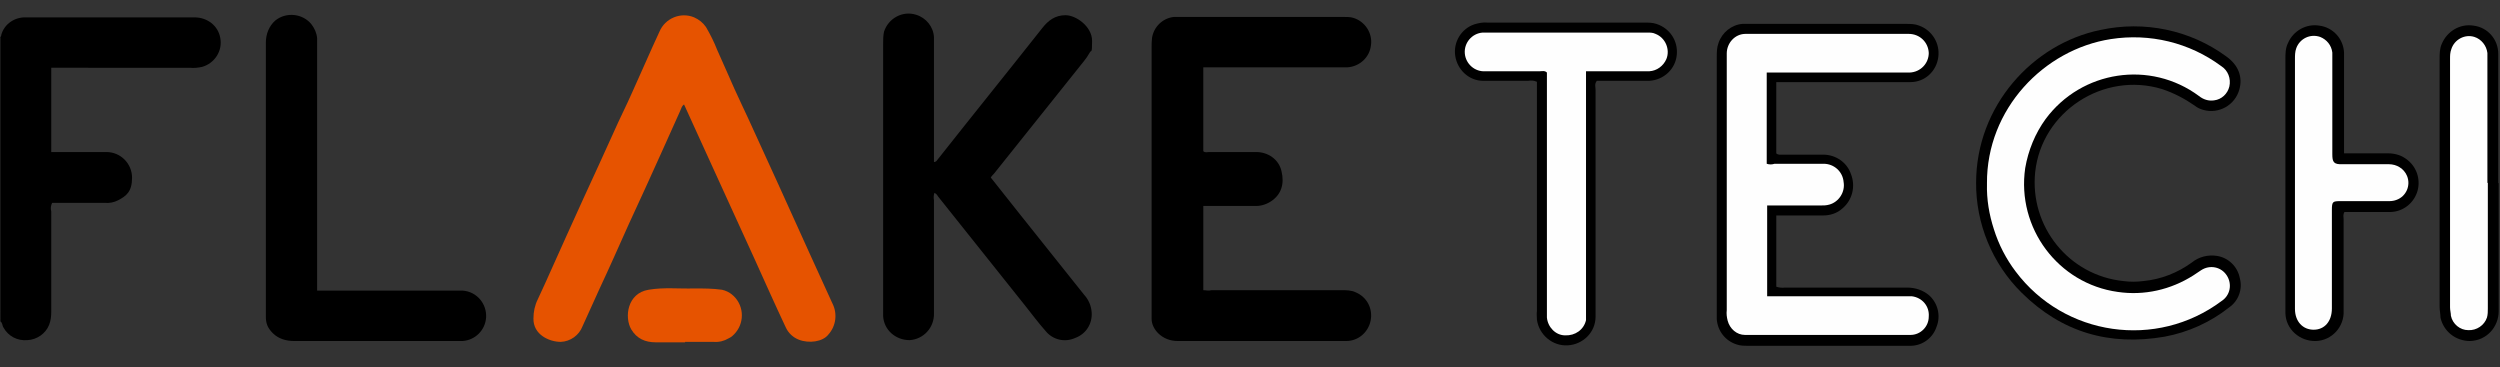 <svg viewBox="0 0 575.5 84.5" version="1.1" xmlns="http://www.w3.org/2000/svg" id="Layer_1">
  
  <rect x="0" y="0" width="575.5" height="84.5" fill="#333333" stroke="none"/>
  
  <defs>
    <style>
      .st0 {
        fill: #e65300;
      }

      .st1 {
        fill: #fefefe;
      }
    </style>
  </defs>
  <path d="M0,8.6c.2-.1.3-.4.3-.6.7-2.5,3.1-4.1,5.7-4h38.8c2.9,0,5.4,1.9,5.9,4.7.6,3-1.3,5.9-4.2,6.7-.9.2-1.9.3-2.8.2H11.8v19.4h12.7c3.3,0,5.9,2.7,5.9,5.9s-1.3,4.2-3.2,5.2c-1,.5-2,.7-3.1.6h-12.1c-.3.6-.4,1.3-.2,2v23c0,1.1-.1,2.1-.5,3.1-.8,2-2.8,3.4-5,3.5-2.3.2-4.4-.9-5.5-2.9-.3-.4-.2-1.1-.7-1.4V8.6h0Z"></path>
  <path d="M277,15.5v19.3c.4.4.9.2,1.3.2h10.9c2.7,0,5.2,1.7,5.8,4.4.7,2.9,0,5.4-2.5,7-1.1.7-2.4,1.1-3.8,1h-11.7v19.4c.6,0,1.2.2,1.9,0h29.9c1.1,0,2.3,0,3.3.5,2.6,1.1,4,3.8,3.4,6.6-.6,2.7-2.9,4.6-5.6,4.6h-38.8c-1.7,0-3.3-.6-4.5-1.8-.9-.9-1.5-2.1-1.5-3.3V11c0-.8,0-1.5.1-2.3.4-2.5,2.4-4.5,5-4.8h39.2c.7,0,1.4,0,2.1.2,2.7.8,4.5,3.5,4.1,6.3-.3,2.8-2.6,4.9-5.4,5.1h-33.2,0Z"></path>
  <path d="M228.1,40.9l6.9,8.7c4.9,6.1,9.7,12.2,14.6,18.3,1,1.1,1.6,2.5,1.7,4,.2,2.6-1.3,5-3.8,5.9-2.4,1.1-5.2.4-6.8-1.6-1.6-1.8-3.1-3.8-4.6-5.7l-20.1-25.2c-.2-.3-.4-.7-.9-.9-.2.6-.2,1.2-.1,1.7v26c.1,3.3-2.4,6-5.6,6.2-3.2,0-5.9-2.3-6.1-5.5V10.1c0-.9,0-1.9.2-2.8,1-3.1,4.3-4.9,7.4-3.9,2.3.7,4,2.8,4.1,5.2v28.7c.6,0,.8-.6,1.1-.9,7.9-10,15.9-19.9,23.8-29.9,1.4-1.8,3-3,5.4-3s6.1,2.6,6.1,5.9-.2,1.9-.6,2.8c-.4.7-.8,1.3-1.3,1.9l-20.7,25.9c-.2.2-.4.4-.7.8h0Z"></path>
  <path d="M157.7,23.9c-.8.4-.9,1.2-1.2,1.8-2.6,5.8-5.2,11.6-7.8,17.3-1.3,2.9-2.7,5.8-4,8.7-2.2,4.9-4.4,9.9-6.7,14.8-1.3,2.9-2.6,5.7-3.9,8.6-.8,2.1-2.8,3.5-5,3.6-2.7,0-6.4-1.7-6.3-5.4,0-1.5.3-3,1-4.4,2.3-4.9,4.4-9.8,6.6-14.6,1.3-2.9,2.6-5.7,3.9-8.6,2.3-5,4.6-10,6.9-15.1,1.4-3.2,3-6.3,4.4-9.5,2.1-4.6,4.1-9.3,6.2-13.8,1.3-3.1,4.9-4.6,8-3.3,1.1.5,2,1.2,2.7,2.2,1,1.7,1.9,3.5,2.6,5.3.8,1.8,1.6,3.6,2.4,5.4,2,4.7,4.3,9.3,6.4,14,1.8,3.9,3.5,7.7,5.3,11.6,2.4,5.3,4.8,10.6,7.2,15.9,1.7,3.8,3.5,7.6,5.2,11.4,1.2,2.3.9,5.2-.9,7.2-1.3,1.7-4.5,2.1-6.8,1.2-1.3-.5-2.4-1.5-3-2.8-2.5-5.3-4.9-10.7-7.3-16l-5.3-11.6-7.3-16c-1.2-2.6-2.4-5.3-3.6-7.9h.3Z" class="st0"></path>
  <path d="M73,66.9h33.5c3.2.2,5.6,3,5.4,6.2-.2,2.9-2.5,5.2-5.4,5.4h-38.8c-1.8,0-3.6-.5-4.9-1.8s-1.6-2.4-1.6-3.8V9.8c0-1.9.7-3.8,2.2-5.1,2.5-2,6.3-1.6,8.3.9.7.9,1.2,2,1.3,3.2v58.1h0Z"></path>
  <path d="M454.9,42.1c0-17.7,13-32,28.6-35.2,10.1-2.2,20.7,0,29,6.1,2.8,2,3.8,4.7,3,7.6-1,3.6-4.7,5.7-8.3,4.7-.7-.2-1.4-.5-2-1-2.3-1.6-4.8-2.9-7.5-3.8-13.5-4.1-27.7,5.2-29.2,19.1-1.3,12.5,7.7,23.8,20.3,25.1,1.5.2,3,.2,4.6,0,4.1-.4,7.9-1.9,11.2-4.3,1.6-1.3,3.7-1.8,5.7-1.5,2.7.4,4.8,2.5,5.3,5.1.7,2.6-.3,5.3-2.5,6.8-4.3,3.4-9.4,5.7-14.8,6.7-12.7,2.2-23.7-1-32.9-10.1-6.8-6.7-10.6-16-10.5-25.5v.2Z"></path>
  <path d="M408.9,19v16.3c.4.4.9.3,1.3.3h9.5c2.9,0,5.5,1.8,6.4,4.5,1.1,2.8.3,6-2,7.9-1.2,1.1-2.8,1.6-4.4,1.6h-10.8v16.4c.6.2,1.3.3,2,.2h28.1c1.9,0,3.7.6,5.1,1.8,2,1.8,2.7,4.7,1.7,7.2-.8,2.5-3.1,4.3-5.8,4.4h-37.6c-.9,0-1.8,0-2.6-.3-2.6-.8-4.4-3.1-4.6-5.8V13.1c0-1.1,0-2.1.4-3.2.8-2.4,3-4.2,5.5-4.4h37.7c1,0,2,0,3,.4,3,1.1,4.8,4.1,4.4,7.2-.4,3.3-3.1,5.8-6.4,5.8h-30.9Z"></path>
  <path d="M353.7,18.8c-.6-.3-1.3-.3-1.9-.2h-10.4c-3.2,0-5.9-2.5-6.4-5.7s1.4-6.3,4.4-7.3c1-.3,2-.5,3-.4h36.1c1,0,1.9,0,2.8.3,3.1,1,5,3.9,4.7,7.1-.3,3.3-3,5.8-6.3,6h-12.1c-.6.7-.3,1.4-.3,2.1v52.2c0,3.6-2.9,6.4-6.4,6.6s-6.6-2.4-7.1-5.9c0-.7-.1-1.3,0-2V18.8h-.1Z"></path>
  <path d="M539.3,35.3h10.5c1.6,0,3.2.5,4.5,1.6,2.2,1.8,3,4.8,2.1,7.4-.9,2.6-3.3,4.4-6,4.5-2.1,0-4.2,0-6.2,0h-4.5c-.4.6-.2,1.2-.2,1.7v21c.2,3.7-2.7,6.9-6.4,7s-6.9-2.7-7-6.4h0V13.6c0-1.2,0-2.5.6-3.7,1.2-2.8,4.2-4.5,7.2-4,3.2.4,5.6,3.1,5.7,6.3v23.1h-.3Z"></path>
  <path d="M575.2,42.2v29.4c0,3.7-2.8,6.8-6.6,6.9-3.3,0-6.1-2.2-6.8-5.4,0-.8-.2-1.6-.2-2.5V13.6c0-1.2,0-2.4.5-3.5,1.2-2.9,4.2-4.7,7.3-4.2,3.3.4,5.7,3.2,5.7,6.5v29.7h0Z"></path>
  <path d="M157.7,78.8h-6.8c-2.3,0-4.3-.8-5.6-3-1.6-2.8-.9-8.3,4-9.1,3.5-.6,7-.2,10.5-.3,2.1,0,4.3,0,6.4.3.9.2,1.7.6,2.3,1.1,2.7,2.2,3,6.1.9,8.7-.5.6-1,1.1-1.7,1.4-1,.6-2.2.9-3.4.8h-6.6,0Z" class="st0"></path>
  <path d="M457.4,42.2c-.1-17.1,13.1-30.8,28.5-33.2,9-1.4,18.1.8,25.4,6.2,1.6,1,2.3,2.9,1.9,4.7-.4,1.7-1.8,3-3.5,3.2-1.3.2-2.5-.2-3.5-1-11.2-8.3-27-5.9-35.3,5.3-2.4,3.3-4,7.2-4.7,11.3-2,13.8,7.6,26.6,21.3,28.5,6.1.9,12.2-.5,17.4-3.8.6-.4,1.2-.8,1.8-1.2,2-1.3,4.6-.8,5.9,1.2,1.3,2,.8,4.6-1.2,5.9h0c-15,11.2-36.2,8.1-47.4-6.8-2.2-2.9-3.9-6.2-5-9.7-1.1-3.4-1.7-6.9-1.6-10.5h0Z" class="st1"></path>
  <path d="M406.7,16.8v20.9c.6.2,1.2.2,1.8,0h11.3c2.4,0,4.4,1.8,4.6,4.2.4,2.3-1.1,4.6-3.3,5.2-.7.2-1.3.2-2,.2h-10.5c-.6,0-1.2,0-1.8,0v20.9h33.3c2.4.3,4.1,2.3,3.9,4.7,0,2.3-1.9,4.2-4.2,4.2h-38.1c-1.9,0-3.5-1.4-4-3.3-.2-.8-.3-1.6-.2-2.4V12.3c0-2.4,1.9-4.5,4.3-4.5h37.6c2.5,0,4.5,1.9,4.6,4.4,0,2.4-1.9,4.4-4.4,4.5h-32.9Z" class="st1"></path>
  <path d="M365.1,16.4v57.3c-.5,2.2-2.5,3.6-4.8,3.5-2.2,0-4-1.9-4.2-4.1V16.7c-.5-.5-1.1-.3-1.6-.3h-12.5c-2.5.2-4.6-1.7-4.8-4.1-.2-2.4,1.6-4.6,4.1-4.8h37.9c.7,0,1.3,0,1.9.3,2.3.9,3.4,3.6,2.5,5.8-.7,1.6-2.2,2.7-3.9,2.8h-14.6Z" class="st1"></path>
  <path d="M528.3,42.1V13.6c0-.8,0-1.7.3-2.5.8-2.2,3.2-3.4,5.5-2.6,1.5.6,2.6,1.9,2.8,3.6v23.4c0,1.8.3,2.4,2.4,2.3h10.6c1.8,0,3.5,1,4.2,2.7.9,2.2-.2,4.7-2.4,5.5-.5.2-1.1.3-1.7.3h-11c-2,0-2.2,0-2.2,2.1v22.6c0,3-1.7,4.9-4.2,4.9s-4.3-1.9-4.3-4.8v-29h0Z" class="st1"></path>
  <path d="M572.7,42.1v28.9c0,.7,0,1.4-.2,2.1-.6,1.8-2.4,3-4.3,2.9-1.9,0-3.6-1.4-4-3.3,0-.6-.2-1.3-.2-1.9V13.6c0-.8,0-1.5.3-2.3.7-2.2,3.1-3.5,5.3-2.8,1.6.5,2.8,2,3,3.7v29.9h.1Z" class="st1"></path>
</svg>